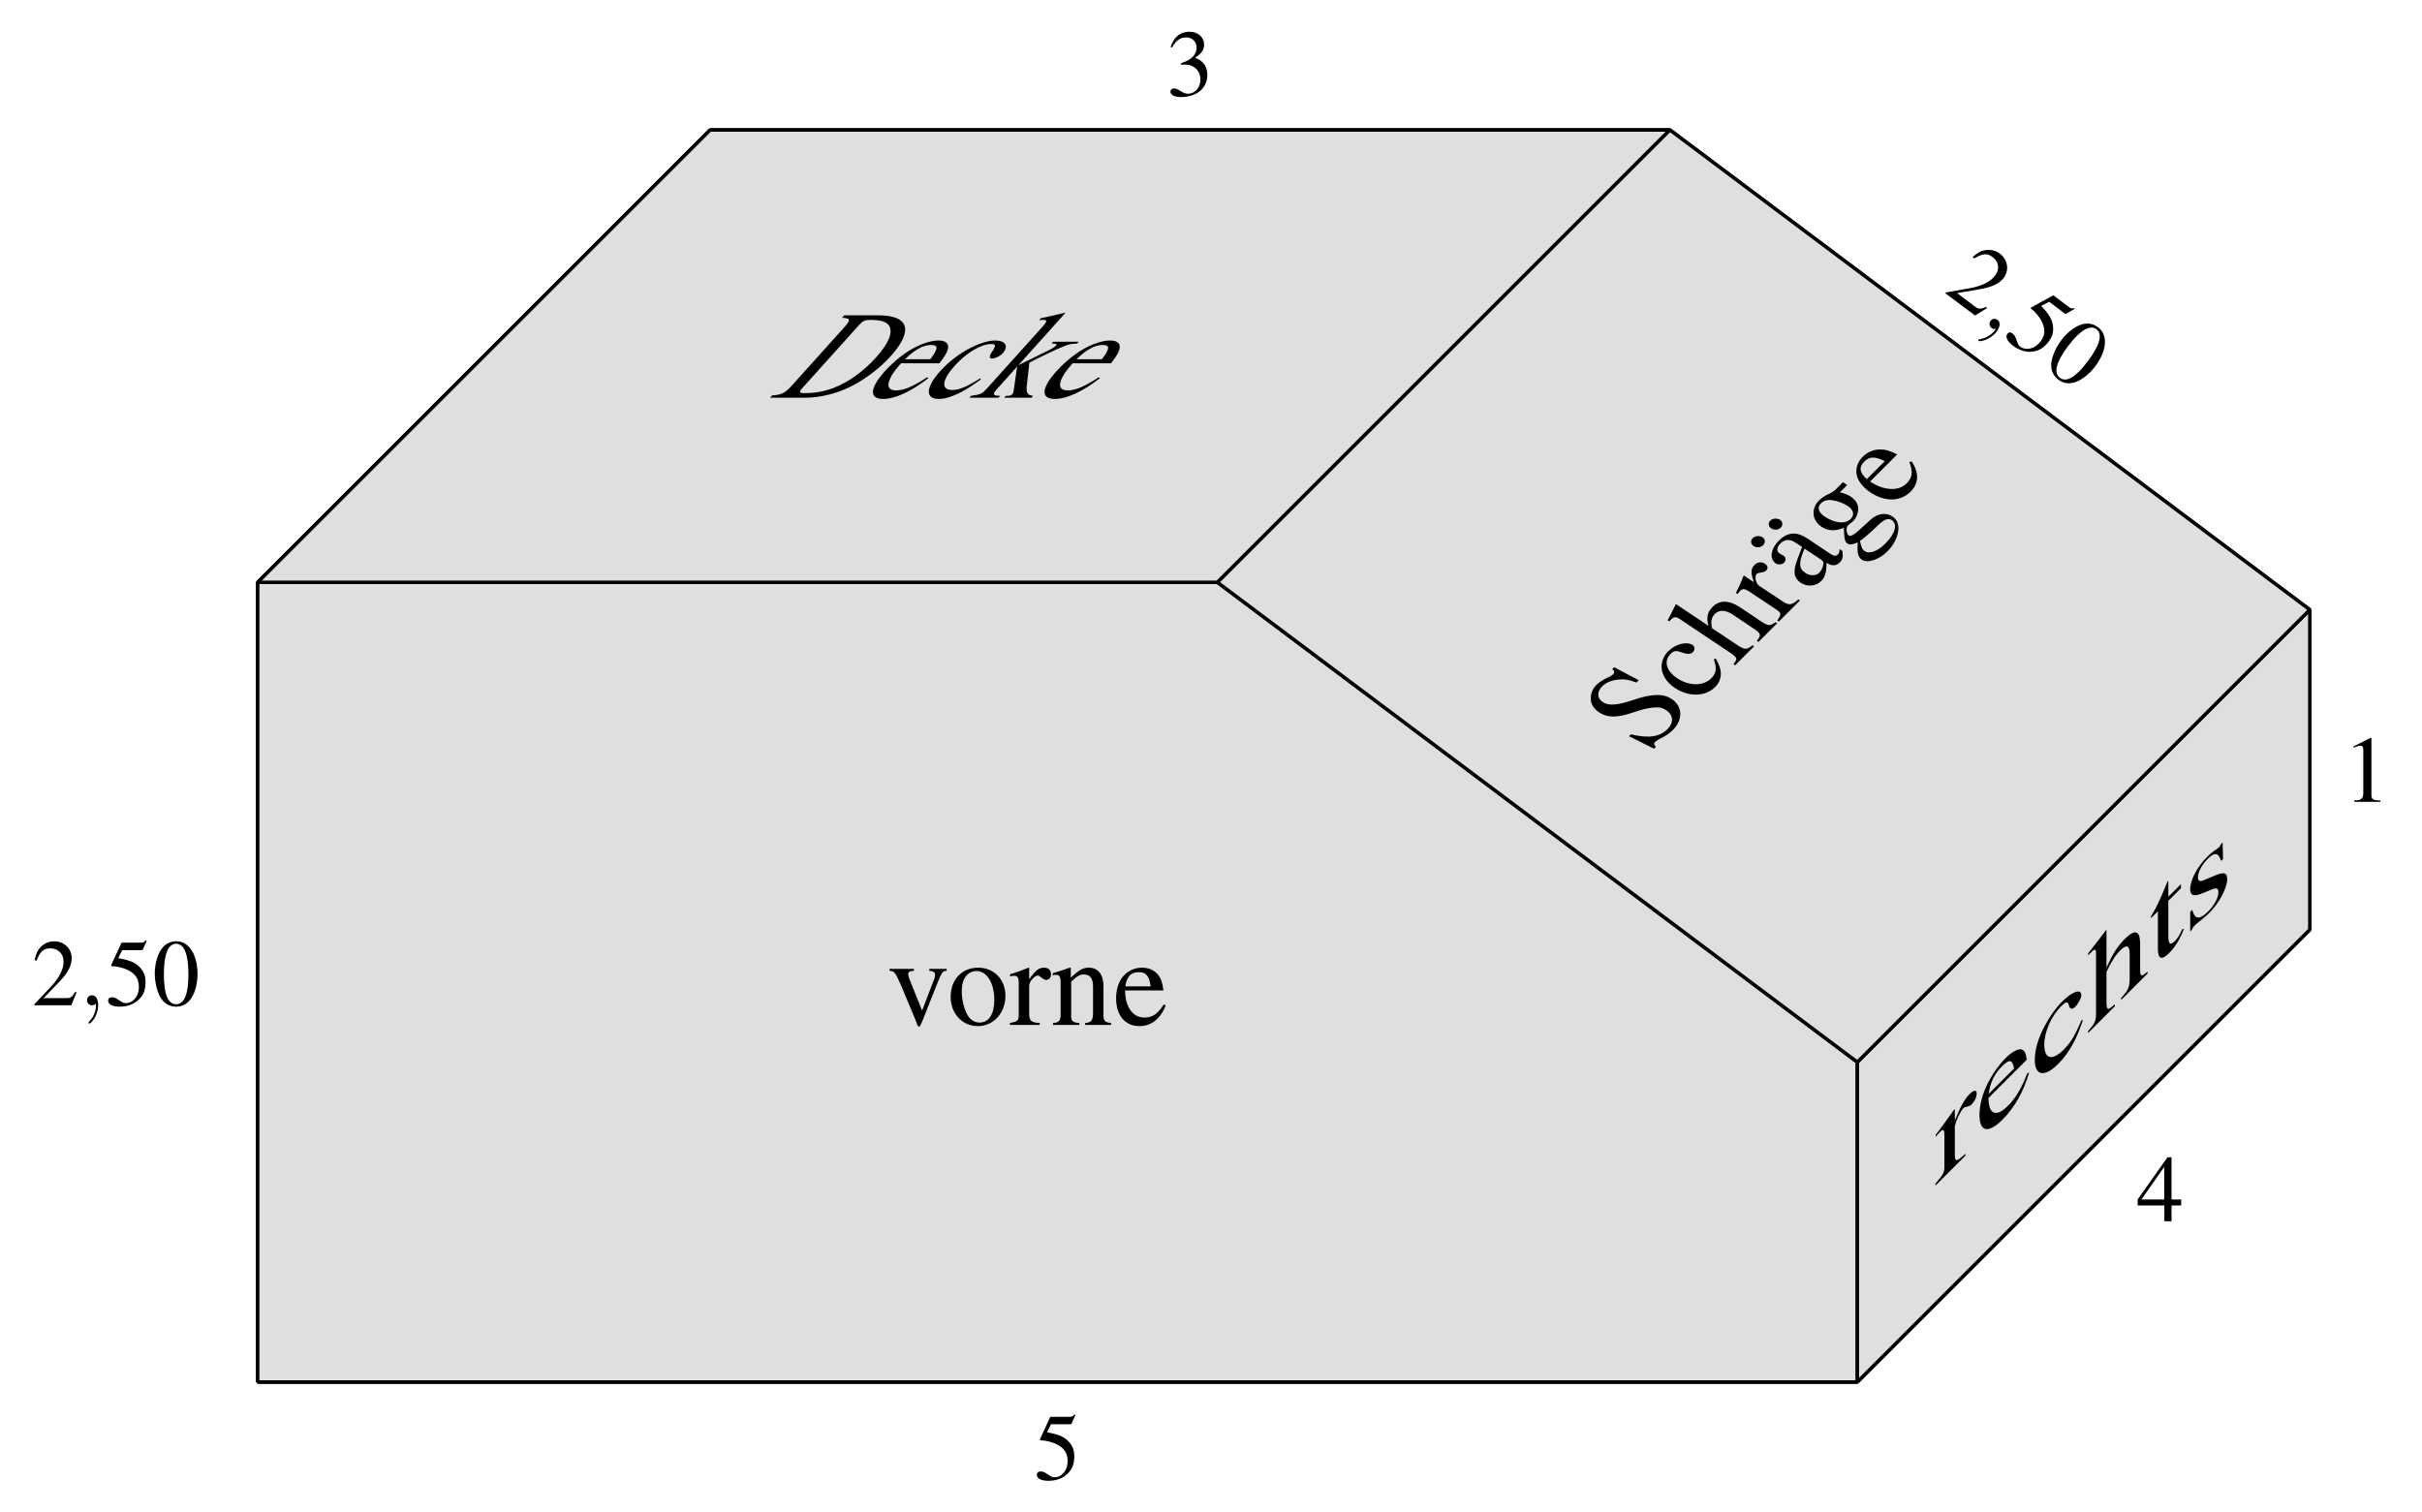 <?xml version="1.0" encoding="UTF-8"?>
<svg xmlns="http://www.w3.org/2000/svg" xmlns:xlink="http://www.w3.org/1999/xlink" width="279.03pt" height="174.221pt" viewBox="0 0 279.03 174.221" version="1.1">
<defs>
<g>
<symbol overflow="visible" id="glyph0-0">
<path style="stroke:none;" d=""/>
</symbol>
<symbol overflow="visible" id="glyph0-1">
<path style="stroke:none;" d="M 1.672 -3.594 C 2.312 -3.594 2.562 -3.578 2.828 -3.484 C 3.5 -3.234 3.922 -2.625 3.922 -1.859 C 3.922 -0.953 3.297 -0.234 2.5 -0.234 C 2.203 -0.234 1.984 -0.312 1.578 -0.578 C 1.25 -0.781 1.062 -0.844 0.891 -0.844 C 0.625 -0.844 0.469 -0.703 0.469 -0.469 C 0.469 -0.094 0.938 0.156 1.703 0.156 C 2.547 0.156 3.406 -0.125 3.922 -0.578 C 4.422 -1.031 4.719 -1.656 4.719 -2.391 C 4.719 -2.938 4.531 -3.453 4.219 -3.797 C 4 -4.031 3.797 -4.172 3.312 -4.375 C 4.062 -4.891 4.344 -5.297 4.344 -5.875 C 4.344 -6.766 3.641 -7.375 2.641 -7.375 C 2.094 -7.375 1.609 -7.188 1.219 -6.844 C 0.891 -6.547 0.734 -6.266 0.484 -5.609 L 0.656 -5.562 C 1.094 -6.359 1.594 -6.719 2.281 -6.719 C 2.984 -6.719 3.484 -6.234 3.484 -5.547 C 3.484 -5.156 3.312 -4.766 3.047 -4.5 C 2.719 -4.172 2.406 -4 1.672 -3.734 Z "/>
</symbol>
<symbol overflow="visible" id="glyph0-2">
<path style="stroke:none;" d="M 1.969 -6.359 L 4.109 -6.359 C 4.281 -6.359 4.328 -6.375 4.359 -6.453 L 4.781 -7.422 L 4.672 -7.5 C 4.516 -7.281 4.406 -7.219 4.172 -7.219 L 1.891 -7.219 L 0.703 -4.641 C 0.703 -4.609 0.703 -4.609 0.703 -4.578 C 0.703 -4.531 0.734 -4.5 0.828 -4.5 C 1.172 -4.5 1.609 -4.422 2.062 -4.281 C 3.312 -3.875 3.891 -3.203 3.891 -2.109 C 3.891 -1.062 3.234 -0.25 2.375 -0.25 C 2.156 -0.25 1.969 -0.328 1.641 -0.562 C 1.297 -0.812 1.047 -0.922 0.812 -0.922 C 0.5 -0.922 0.344 -0.797 0.344 -0.531 C 0.344 -0.109 0.859 0.156 1.672 0.156 C 2.594 0.156 3.375 -0.141 3.922 -0.703 C 4.422 -1.188 4.656 -1.812 4.656 -2.641 C 4.656 -3.422 4.453 -3.922 3.906 -4.469 C 3.422 -4.953 2.797 -5.203 1.516 -5.438 Z "/>
</symbol>
<symbol overflow="visible" id="glyph0-3">
<path style="stroke:none;" d="M 5.141 -2.516 L 4.031 -2.516 L 4.031 -7.375 L 3.562 -7.375 L 0.125 -2.516 L 0.125 -1.828 L 3.203 -1.828 L 3.203 0 L 4.031 0 L 4.031 -1.828 L 5.141 -1.828 Z M 3.188 -2.516 L 0.562 -2.516 L 3.188 -6.266 Z "/>
</symbol>
<symbol overflow="visible" id="glyph0-4">
<path style="stroke:none;" d="M 5.188 -1.5 L 5.031 -1.547 C 4.641 -0.922 4.5 -0.828 4 -0.828 L 1.391 -0.828 L 3.234 -2.75 C 4.203 -3.766 4.625 -4.594 4.625 -5.438 C 4.625 -6.531 3.734 -7.375 2.609 -7.375 C 2 -7.375 1.438 -7.125 1.031 -6.703 C 0.688 -6.328 0.531 -5.984 0.344 -5.203 L 0.562 -5.141 C 1 -6.219 1.391 -6.562 2.156 -6.562 C 3.062 -6.562 3.688 -5.938 3.688 -5.031 C 3.688 -4.172 3.188 -3.156 2.266 -2.188 L 0.328 -0.125 L 0.328 0 L 4.578 0 Z "/>
</symbol>
<symbol overflow="visible" id="glyph0-5">
<path style="stroke:none;" d="M 2.766 -7.375 C 2.172 -7.375 1.719 -7.188 1.312 -6.812 C 0.672 -6.188 0.266 -4.938 0.266 -3.672 C 0.266 -2.469 0.625 -1.203 1.141 -0.594 C 1.531 -0.109 2.094 0.156 2.719 0.156 C 3.281 0.156 3.75 -0.031 4.141 -0.422 C 4.781 -1.016 5.188 -2.281 5.188 -3.594 C 5.188 -5.828 4.203 -7.375 2.766 -7.375 Z M 2.734 -7.094 C 3.656 -7.094 4.141 -5.859 4.141 -3.578 C 4.141 -1.297 3.672 -0.125 2.719 -0.125 C 1.781 -0.125 1.312 -1.297 1.312 -3.562 C 1.312 -5.875 1.797 -7.094 2.734 -7.094 Z "/>
</symbol>
<symbol overflow="visible" id="glyph0-6">
<path style="stroke:none;" d="M 3.172 -7.375 L 1.203 -6.375 L 1.203 -6.234 C 1.344 -6.281 1.469 -6.328 1.5 -6.344 C 1.703 -6.422 1.891 -6.469 2 -6.469 C 2.219 -6.469 2.328 -6.297 2.328 -5.953 L 2.328 -1.016 C 2.328 -0.656 2.234 -0.406 2.062 -0.312 C 1.891 -0.203 1.75 -0.172 1.281 -0.156 L 1.281 0 L 4.297 0 L 4.297 -0.156 C 3.438 -0.172 3.266 -0.281 3.266 -0.812 L 3.266 -7.344 Z "/>
</symbol>
<symbol overflow="visible" id="glyph1-0">
<path style="stroke:none;" d=""/>
</symbol>
<symbol overflow="visible" id="glyph1-1">
<path style="stroke:none;" d="M 2.219 -0.016 C 2.219 -0.734 1.938 -1.156 1.516 -1.156 C 1.156 -1.156 0.938 -0.891 0.938 -0.578 C 0.938 -0.281 1.156 0 1.516 0 C 1.641 0 1.781 -0.047 1.891 -0.141 C 1.938 -0.156 1.938 -0.172 1.953 -0.172 C 1.969 -0.172 1.969 -0.156 1.969 -0.016 C 1.969 0.797 1.594 1.453 1.234 1.812 C 1.109 1.938 1.109 1.953 1.109 1.984 C 1.109 2.062 1.172 2.109 1.219 2.109 C 1.344 2.109 2.219 1.266 2.219 -0.016 Z "/>
</symbol>
<symbol overflow="visible" id="glyph2-0">
<path style="stroke:none;" d=""/>
</symbol>
<symbol overflow="visible" id="glyph2-1">
<path style="stroke:none;" d="M 5.062 1.922 L 4.984 1.781 C 4.281 2.047 4.109 2.047 3.719 1.766 L 1.625 0.188 L 4.25 -0.266 C 5.641 -0.5 6.5 -0.906 7 -1.578 C 7.656 -2.453 7.469 -3.672 6.547 -4.359 C 6.062 -4.734 5.453 -4.859 4.891 -4.766 C 4.359 -4.688 4.031 -4.5 3.422 -3.984 L 3.578 -3.797 C 4.562 -4.391 5.094 -4.438 5.688 -3.984 C 6.438 -3.438 6.562 -2.562 6 -1.828 C 5.484 -1.141 4.469 -0.625 3.156 -0.391 L 0.344 0.109 L 0.266 0.203 L 3.688 2.766 Z "/>
</symbol>
<symbol overflow="visible" id="glyph2-2">
<path style="stroke:none;" d="M 5.422 -3.922 L 7.141 -2.625 C 7.281 -2.516 7.344 -2.531 7.422 -2.562 L 8.328 -3.094 L 8.297 -3.203 C 8.031 -3.109 7.906 -3.156 7.719 -3.297 L 5.891 -4.672 L 3.375 -3.281 C 3.344 -3.297 3.344 -3.281 3.328 -3.266 C 3.297 -3.219 3.297 -3.156 3.359 -3.109 C 3.656 -2.891 3.953 -2.578 4.234 -2.188 C 4.984 -1.109 5.078 -0.219 4.422 0.656 C 3.781 1.5 2.75 1.75 2.062 1.234 C 1.891 1.094 1.797 0.922 1.672 0.531 C 1.547 0.125 1.406 -0.125 1.219 -0.25 C 0.969 -0.453 0.766 -0.438 0.594 -0.219 C 0.344 0.109 0.594 0.641 1.25 1.141 C 2 1.688 2.797 1.938 3.578 1.812 C 4.281 1.703 4.844 1.344 5.344 0.688 C 5.812 0.062 5.953 -0.469 5.844 -1.234 C 5.734 -1.922 5.391 -2.5 4.5 -3.453 Z "/>
</symbol>
<symbol overflow="visible" id="glyph2-3">
<path style="stroke:none;" d="M 6.672 -4.266 C 6.203 -4.625 5.719 -4.75 5.156 -4.688 C 4.281 -4.578 3.203 -3.812 2.438 -2.797 C 1.703 -1.828 1.219 -0.594 1.266 0.219 C 1.297 0.828 1.594 1.391 2.094 1.766 C 2.547 2.109 3.031 2.234 3.594 2.156 C 4.453 2.062 5.547 1.281 6.344 0.219 C 7.703 -1.578 7.828 -3.406 6.672 -4.266 Z M 6.484 -4.047 C 7.219 -3.5 6.875 -2.219 5.5 -0.375 C 4.125 1.453 3.031 2.125 2.266 1.547 C 1.516 0.984 1.828 -0.266 3.203 -2.094 C 4.594 -3.938 5.734 -4.609 6.484 -4.047 Z "/>
</symbol>
<symbol overflow="visible" id="glyph3-0">
<path style="stroke:none;" d=""/>
</symbol>
<symbol overflow="visible" id="glyph3-1">
<path style="stroke:none;" d="M 1.797 1.328 C 2.219 0.75 2.25 0.25 1.906 0 C 1.609 -0.234 1.281 -0.156 1.094 0.094 C 0.922 0.344 0.922 0.688 1.219 0.922 C 1.328 1 1.469 1.047 1.609 1.031 C 1.656 1.016 1.672 1.031 1.688 1.047 C 1.688 1.047 1.703 1.047 1.609 1.172 C 1.109 1.828 0.406 2.109 -0.109 2.203 C -0.25 2.219 -0.281 2.25 -0.297 2.266 C -0.344 2.328 -0.328 2.391 -0.281 2.422 C -0.188 2.5 1.016 2.359 1.797 1.328 Z "/>
</symbol>
<symbol overflow="visible" id="glyph4-0">
<path style="stroke:none;" d=""/>
</symbol>
<symbol overflow="visible" id="glyph4-1">
<path style="stroke:none;" d="M 2.891 -1.562 C 1.969 -0.531 1.625 -0.344 0.469 -0.266 L 0.234 0 L 4.297 0 C 5.969 0 7.891 -0.469 9.516 -1.281 C 11.203 -2.125 12.891 -3.406 14.141 -4.797 C 15.297 -6.078 15.875 -7.203 15.797 -7.984 C 15.703 -8.984 14.609 -9.5 12.656 -9.5 L 8.781 -9.5 L 8.531 -9.219 C 9.578 -9.125 9.578 -9 8.625 -7.938 Z M 10.516 -8.406 C 10.906 -8.844 11.188 -8.969 11.781 -8.969 C 13.016 -8.969 13.719 -8.734 13.984 -8.25 C 14.391 -7.469 13.875 -6.234 12.484 -4.688 C 10.969 -3 9.281 -1.797 7.531 -1.125 C 6.406 -0.703 5.438 -0.531 4.188 -0.531 C 3.609 -0.531 3.547 -0.656 3.969 -1.125 Z "/>
</symbol>
<symbol overflow="visible" id="glyph4-2">
<path style="stroke:none;" d="M 7.984 -2.359 C 6.297 -1.266 5.312 -0.844 4.391 -0.844 C 3.578 -0.844 3.328 -1.266 3.656 -2.078 C 3.875 -2.625 4.203 -3.094 4.969 -3.969 L 9.391 -3.969 C 10.109 -4.906 10.344 -5.328 10.391 -5.781 C 10.438 -6.297 10.047 -6.594 9.297 -6.594 C 8.578 -6.594 7.672 -6.344 6.688 -5.859 C 5.484 -5.266 4.188 -4.25 3.109 -3.062 C 1.344 -1.094 1.266 0.141 2.922 0.141 C 4.281 0.141 6.109 -0.703 8.109 -2.25 Z M 5.422 -4.438 C 6.562 -5.547 7.531 -6.078 8.406 -6.078 C 9.281 -6.078 9.281 -5.688 8.344 -4.438 Z "/>
</symbol>
<symbol overflow="visible" id="glyph4-3">
<path style="stroke:none;" d="M 7.719 -2.234 C 6.125 -1.234 5.297 -0.891 4.484 -0.891 C 3.172 -0.891 3.297 -2.031 4.781 -3.688 C 6.109 -5.156 7.812 -6.188 8.969 -6.188 C 9.5 -6.188 9.531 -6.031 9.219 -5.5 L 9 -5.172 C 8.75 -4.781 8.781 -4.516 9.078 -4.516 C 9.453 -4.516 10.016 -4.797 10.312 -5.125 C 11.031 -5.922 10.641 -6.594 9.438 -6.594 C 8.734 -6.594 7.75 -6.312 6.703 -5.797 C 5.406 -5.156 4.125 -4.188 3.109 -3.062 C 1.422 -1.188 1.359 0.141 2.953 0.141 C 3.609 0.141 4.375 -0.094 5.297 -0.531 C 5.984 -0.875 6.625 -1.266 7.797 -2.109 Z "/>
</symbol>
<symbol overflow="visible" id="glyph4-4">
<path style="stroke:none;" d="M 8.141 -8.938 C 8.344 -8.953 8.5 -8.969 8.641 -8.969 C 9.109 -8.969 9.078 -8.781 8.453 -8.094 L 2.219 -1.172 C 1.562 -0.438 1.484 -0.391 0.297 -0.219 L 0.094 0 L 3.453 0 L 3.656 -0.219 L 3.375 -0.234 C 2.828 -0.266 2.781 -0.453 3.25 -0.969 L 5.609 -3.594 L 5.219 -0.922 L 5.203 -0.859 C 5.188 -0.812 5.188 -0.781 5.188 -0.734 C 5.172 -0.594 5.141 -0.5 5.078 -0.438 C 4.953 -0.297 4.766 -0.219 4.594 -0.219 L 4.312 -0.219 L 4.109 0 L 7.25 0 L 7.453 -0.219 C 6.844 -0.266 6.656 -0.531 6.703 -1.266 L 7.016 -4.047 L 7.781 -4.438 C 9.656 -5.375 11.109 -6.031 11.656 -6.156 C 11.906 -6.203 12.141 -6.234 12.375 -6.234 L 12.5 -6.234 L 12.703 -6.453 L 9.766 -6.453 L 9.578 -6.25 C 10.125 -6.234 10.234 -6.188 10.062 -5.984 C 9.938 -5.859 9.656 -5.672 9.297 -5.5 L 5.75 -3.75 L 11.156 -9.766 L 11.141 -9.797 C 10.438 -9.625 9.922 -9.516 8.891 -9.281 L 8.344 -9.172 Z "/>
</symbol>
<symbol overflow="visible" id="glyph5-0">
<path style="stroke:none;" d=""/>
</symbol>
<symbol overflow="visible" id="glyph5-1">
<path style="stroke:none;" d="M 6.844 -6.453 L 4.844 -6.453 L 4.844 -6.234 C 5.312 -6.203 5.516 -6.047 5.516 -5.781 C 5.516 -5.641 5.5 -5.5 5.438 -5.344 L 4.016 -1.641 L 2.547 -5.312 C 2.469 -5.516 2.422 -5.703 2.422 -5.844 C 2.422 -6.094 2.578 -6.203 3.078 -6.234 L 3.078 -6.453 L 0.266 -6.453 L 0.266 -6.234 C 0.812 -6.203 0.922 -6.062 1.578 -4.594 L 3.297 -0.469 C 3.328 -0.391 3.375 -0.281 3.406 -0.172 C 3.5 0.094 3.578 0.203 3.672 0.203 C 3.766 0.203 3.859 0.016 4.078 -0.516 L 5.906 -5.125 C 6.328 -6.094 6.406 -6.203 6.844 -6.234 Z "/>
</symbol>
<symbol overflow="visible" id="glyph5-2">
<path style="stroke:none;" d="M 3.578 -6.594 C 1.719 -6.594 0.422 -5.219 0.422 -3.234 C 0.422 -1.312 1.75 0.141 3.562 0.141 C 5.359 0.141 6.734 -1.375 6.734 -3.359 C 6.734 -5.234 5.422 -6.594 3.578 -6.594 Z M 3.406 -6.203 C 4.609 -6.203 5.453 -4.812 5.453 -2.859 C 5.453 -1.234 4.812 -0.266 3.734 -0.266 C 3.172 -0.266 2.641 -0.609 2.344 -1.172 C 1.938 -1.922 1.703 -2.922 1.703 -3.938 C 1.703 -5.312 2.375 -6.203 3.406 -6.203 Z "/>
</symbol>
<symbol overflow="visible" id="glyph5-3">
<path style="stroke:none;" d="M 0.094 -5.594 C 0.297 -5.641 0.438 -5.656 0.609 -5.656 C 0.969 -5.656 1.094 -5.422 1.094 -4.797 L 1.094 -1.203 C 1.094 -0.484 0.984 -0.391 0.078 -0.219 L 0.078 0 L 3.516 0 L 3.516 -0.219 C 2.531 -0.266 2.297 -0.469 2.297 -1.297 L 2.297 -4.516 C 2.297 -4.984 2.906 -5.688 3.297 -5.688 C 3.391 -5.688 3.516 -5.625 3.672 -5.484 C 3.906 -5.281 4.062 -5.188 4.25 -5.188 C 4.594 -5.188 4.812 -5.438 4.812 -5.844 C 4.812 -6.312 4.5 -6.594 4.016 -6.594 C 3.406 -6.594 3 -6.266 2.297 -5.25 L 2.297 -6.562 L 2.219 -6.594 C 1.469 -6.281 0.953 -6.094 0.094 -5.828 Z "/>
</symbol>
<symbol overflow="visible" id="glyph5-4">
<path style="stroke:none;" d="M 0.234 -5.703 C 0.312 -5.75 0.453 -5.766 0.609 -5.766 C 1.016 -5.766 1.141 -5.547 1.141 -4.844 L 1.141 -1.297 C 1.141 -0.469 0.984 -0.266 0.266 -0.219 L 0.266 0 L 3.297 0 L 3.297 -0.219 C 2.562 -0.266 2.359 -0.438 2.359 -0.969 L 2.359 -4.984 C 3.047 -5.641 3.359 -5.812 3.828 -5.812 C 4.531 -5.812 4.875 -5.359 4.875 -4.422 L 4.875 -1.422 C 4.875 -0.516 4.688 -0.266 3.969 -0.219 L 3.969 0 L 6.953 0 L 6.953 -0.219 C 6.25 -0.281 6.078 -0.453 6.078 -1.156 L 6.078 -4.453 C 6.078 -5.797 5.453 -6.594 4.391 -6.594 C 3.734 -6.594 3.281 -6.359 2.312 -5.438 L 2.312 -6.562 L 2.203 -6.594 C 1.5 -6.344 1.016 -6.188 0.234 -5.953 Z "/>
</symbol>
<symbol overflow="visible" id="glyph5-5">
<path style="stroke:none;" d="M 5.859 -2.359 C 5.156 -1.266 4.547 -0.844 3.625 -0.844 C 2.812 -0.844 2.188 -1.266 1.781 -2.078 C 1.516 -2.625 1.422 -3.094 1.391 -3.969 L 5.812 -3.969 C 5.688 -4.906 5.547 -5.328 5.188 -5.781 C 4.766 -6.297 4.109 -6.594 3.359 -6.594 C 2.641 -6.594 1.969 -6.344 1.422 -5.859 C 0.75 -5.266 0.359 -4.25 0.359 -3.062 C 0.359 -1.094 1.391 0.141 3.047 0.141 C 4.406 0.141 5.484 -0.703 6.078 -2.25 Z M 1.422 -4.438 C 1.578 -5.547 2.062 -6.078 2.938 -6.078 C 3.812 -6.078 4.156 -5.688 4.344 -4.438 Z "/>
</symbol>
<symbol overflow="visible" id="glyph6-0">
<path style="stroke:none;" d=""/>
</symbol>
<symbol overflow="visible" id="glyph6-1">
<path style="stroke:none;" d="M 0.094 -5.688 C 0.297 -5.938 0.438 -6.094 0.609 -6.266 C 0.969 -6.625 1.094 -6.5 1.094 -5.891 L 1.094 -2.312 C 1.094 -1.578 1 -1.391 0.062 -0.281 L 0.062 -0.062 L 3.516 -3.516 L 3.516 -3.734 C 2.547 -2.812 2.297 -2.766 2.297 -3.578 L 2.297 -6.797 C 2.297 -7.266 2.906 -8.609 3.297 -9 C 3.375 -9.078 3.516 -9.125 3.672 -9.156 C 3.906 -9.188 4.062 -9.25 4.25 -9.438 C 4.578 -9.766 4.812 -10.25 4.812 -10.641 C 4.812 -11.125 4.5 -11.109 4.016 -10.625 C 3.406 -10.016 3 -9.281 2.297 -7.562 L 2.297 -8.859 L 2.219 -8.828 C 1.453 -7.734 0.953 -7.047 0.094 -5.906 Z "/>
</symbol>
<symbol overflow="visible" id="glyph6-2">
<path style="stroke:none;" d="M 5.859 -8.203 C 5.156 -6.422 4.547 -5.391 3.625 -4.469 C 2.812 -3.656 2.203 -3.469 1.781 -3.859 C 1.531 -4.156 1.422 -4.516 1.391 -5.375 L 5.812 -9.797 C 5.688 -10.594 5.547 -10.875 5.188 -10.984 C 4.766 -11.062 4.094 -10.703 3.359 -9.969 C 2.641 -9.25 1.969 -8.312 1.422 -7.281 C 0.734 -6 0.359 -4.609 0.359 -3.438 C 0.359 -1.438 1.391 -1.266 3.031 -2.906 C 4.391 -4.266 5.484 -6.188 6.078 -8.328 Z M 1.422 -5.859 C 1.578 -7.125 2.062 -8.141 2.938 -9.016 C 3.812 -9.891 4.156 -9.828 4.344 -8.781 Z "/>
</symbol>
<symbol overflow="visible" id="glyph6-3">
<path style="stroke:none;" d="M 5.719 -7.953 C 5.016 -6.25 4.5 -5.391 3.688 -4.578 C 2.375 -3.266 1.453 -3.484 1.453 -5.141 C 1.453 -6.625 2.25 -8.438 3.406 -9.594 C 3.938 -10.125 4.125 -10.156 4.266 -9.766 L 4.344 -9.516 C 4.469 -9.234 4.719 -9.219 5.016 -9.516 C 5.391 -9.891 5.719 -10.516 5.719 -10.844 C 5.719 -11.641 4.703 -11.312 3.5 -10.109 C 2.797 -9.406 2.062 -8.375 1.484 -7.281 C 0.766 -5.938 0.359 -4.562 0.359 -3.406 C 0.359 -1.547 1.484 -1.359 3.078 -2.953 C 3.719 -3.594 4.297 -4.391 4.812 -5.344 C 5.203 -6.094 5.484 -6.75 5.906 -8 Z "/>
</symbol>
<symbol overflow="visible" id="glyph6-4">
<path style="stroke:none;" d="M 2.25 -7.172 C 2.844 -8.406 3.281 -9.094 3.844 -9.656 C 4.562 -10.375 4.922 -10.219 4.922 -9.234 L 4.922 -6.375 C 4.922 -5.406 4.766 -5.078 3.938 -4.156 L 3.938 -3.938 L 6.984 -6.984 L 6.984 -7.203 C 6.203 -6.562 6.125 -6.594 6.125 -7.578 L 6.125 -10.438 C 6.125 -11.938 5.531 -12.141 4.359 -10.969 C 3.516 -10.125 2.906 -9.156 2.25 -7.641 L 2.25 -12 L 2.172 -11.953 C 1.688 -11.297 1.344 -10.844 0.531 -9.812 L 0.141 -9.312 L 0.141 -9.062 C 0.203 -9.156 0.25 -9.203 0.328 -9.281 C 0.922 -9.875 1.047 -9.891 1.047 -9.266 L 1.047 -2.5 C 1.047 -1.516 0.969 -1.297 0.125 -0.344 L 0.125 -0.125 L 3.219 -3.219 L 3.219 -3.438 C 2.391 -2.703 2.25 -2.719 2.25 -3.703 Z "/>
</symbol>
<symbol overflow="visible" id="glyph6-5">
<path style="stroke:none;" d="M 3.656 -10.109 L 2.203 -8.656 L 2.203 -10.312 C 2.203 -10.469 2.203 -10.516 2.109 -10.422 C 2.016 -10.188 1.922 -9.969 1.828 -9.734 C 1.281 -8.391 0.656 -7.094 0.438 -6.797 C 0.281 -6.562 0.188 -6.359 0.188 -6.281 C 0.188 -6.234 0.203 -6.234 0.25 -6.234 L 1 -6.984 L 1 -2.672 C 1 -1.469 1.438 -1.312 2.281 -2.156 C 2.984 -2.859 3.531 -3.734 4 -4.953 L 3.812 -4.922 C 3.516 -4.266 3.266 -3.859 2.953 -3.547 C 2.422 -3.016 2.203 -3.203 2.203 -4.109 L 2.203 -8.188 L 3.656 -9.641 Z "/>
</symbol>
<symbol overflow="visible" id="glyph6-6">
<path style="stroke:none;" d="M 4.516 -9.016 L 4.469 -10.922 L 4.297 -10.75 L 4.281 -10.719 C 4.141 -10.453 4.125 -10.438 4.078 -10.391 C 3.984 -10.297 3.844 -10.188 3.688 -10.094 C 3.375 -9.891 3.047 -9.625 2.688 -9.266 C 1.547 -8.125 0.734 -6.594 0.734 -5.547 C 0.734 -4.75 1.188 -4.641 2.406 -5.172 L 3.234 -5.516 C 3.75 -5.734 3.984 -5.641 3.984 -5.203 C 3.984 -4.562 3.531 -3.703 2.797 -2.969 C 2.312 -2.484 1.859 -2.219 1.594 -2.281 C 1.297 -2.328 1.156 -2.531 0.969 -3.156 L 0.734 -2.922 L 0.734 -0.672 L 0.922 -0.859 C 1.031 -1.125 1.094 -1.203 1.266 -1.375 C 1.391 -1.5 1.594 -1.688 1.922 -1.922 C 2.312 -2.219 2.703 -2.578 2.969 -2.844 C 4.078 -3.953 5 -5.688 5 -6.703 C 5 -7.406 4.656 -7.531 3.797 -7.203 L 2.234 -6.547 C 1.828 -6.375 1.625 -6.531 1.625 -6.906 C 1.625 -7.484 2.062 -8.344 2.734 -9.016 C 3.547 -9.828 3.984 -9.781 4.297 -8.797 Z "/>
</symbol>
<symbol overflow="visible" id="glyph7-0">
<path style="stroke:none;" d=""/>
</symbol>
<symbol overflow="visible" id="glyph7-1">
<path style="stroke:none;" d="M -3.703 -10.016 L -3.922 -9.797 C -3.656 -9.578 -3.641 -9.375 -3.812 -9.203 C -3.906 -9.109 -4.141 -8.953 -4.406 -8.844 C -4.953 -8.594 -5.438 -8.281 -5.766 -7.953 C -6.188 -7.531 -6.422 -6.938 -6.391 -6.375 C -6.391 -5.766 -6.062 -5.234 -5.438 -4.812 C -4.453 -4.172 -3.328 -4.172 -1.484 -4.812 C -0.281 -5.234 0.75 -5.438 1.469 -5.375 C 1.719 -5.359 2.016 -5.25 2.312 -5.047 C 3.125 -4.5 3.188 -3.625 2.438 -2.875 C 1.531 -1.969 0.234 -1.797 -1.766 -2.281 L -1.984 -2.062 L 0.891 -0.625 L 1.109 -0.844 C 0.891 -1.016 0.844 -1.234 1 -1.391 C 1.109 -1.5 1.328 -1.656 1.609 -1.797 C 2.172 -2.047 2.688 -2.406 3.078 -2.797 C 4.25 -3.969 4.188 -5.516 2.938 -6.344 C 1.953 -7.016 0.594 -6.969 -1.609 -6.203 C -3.391 -5.625 -4.344 -5.547 -5.016 -6 C -5.672 -6.438 -5.719 -7.172 -5.078 -7.812 C -4.625 -8.266 -3.953 -8.531 -3.156 -8.594 C -2.469 -8.656 -2 -8.578 -1.141 -8.25 L -0.875 -8.516 Z "/>
</symbol>
<symbol overflow="visible" id="glyph7-2">
<path style="stroke:none;" d="M 2.141 -5.297 C 2.5 -4.25 2.438 -3.688 1.859 -3.109 C 0.922 -2.172 -0.688 -2.188 -2.094 -3.109 C -3.344 -3.953 -3.656 -5.094 -2.844 -5.906 C -2.469 -6.281 -2.219 -6.312 -1.656 -6.125 L -1.312 -6 C -0.906 -5.859 -0.484 -5.891 -0.281 -6.094 C -0.016 -6.359 -0.031 -6.75 -0.312 -6.938 C -1 -7.375 -2.266 -7.062 -3.125 -6.203 C -3.609 -5.719 -3.906 -5.031 -3.875 -4.328 C -3.828 -3.469 -3.297 -2.625 -2.344 -1.984 C -0.75 -0.922 1.172 -0.969 2.297 -2.094 C 2.766 -2.562 2.953 -3.078 2.953 -3.703 C 2.922 -4.172 2.797 -4.594 2.375 -5.359 Z "/>
</symbol>
<symbol overflow="visible" id="glyph7-3">
<path style="stroke:none;" d="M -2.578 -4.375 C -2.719 -5.172 -2.641 -5.609 -2.234 -6.016 C -1.734 -6.516 -1.016 -6.484 -0.156 -5.922 L 2.234 -4.312 C 3.078 -3.766 3.125 -3.547 2.594 -2.906 L 2.781 -2.781 L 4.938 -4.938 L 4.75 -5.062 C 4.078 -4.594 3.938 -4.594 3.078 -5.156 L 0.672 -6.766 C -0.625 -7.625 -1.688 -7.641 -2.516 -6.812 C -3.109 -6.219 -3.234 -5.594 -2.984 -4.641 L -6.672 -7.109 L -6.766 -7.094 C -6.984 -6.625 -7.141 -6.312 -7.5 -5.625 L -7.688 -5.281 L -7.484 -5.156 C -7.453 -5.203 -7.422 -5.234 -7.375 -5.281 C -6.938 -5.719 -6.75 -5.734 -6.234 -5.391 L -0.516 -1.562 C 0.344 -0.984 0.406 -0.875 -0.094 -0.219 L 0.094 -0.094 L 2.281 -2.281 L 2.094 -2.406 C 1.438 -1.859 1.203 -1.859 0.344 -2.422 Z "/>
</symbol>
<symbol overflow="visible" id="glyph7-4">
<path style="stroke:none;" d="M -4.688 -3.234 C -4.578 -3.391 -4.484 -3.516 -4.359 -3.641 C -4.109 -3.891 -3.828 -3.828 -3.297 -3.484 L -0.25 -1.453 C 0.359 -1.047 0.375 -0.922 -0.125 -0.188 L 0.062 -0.062 L 2.484 -2.484 L 2.297 -2.609 C 1.578 -1.953 1.234 -1.891 0.531 -2.359 L -2.203 -4.172 C -2.609 -4.438 -2.766 -5.281 -2.5 -5.547 C -2.438 -5.609 -2.281 -5.672 -2.062 -5.703 C -1.719 -5.75 -1.531 -5.812 -1.406 -5.938 C -1.156 -6.188 -1.203 -6.484 -1.547 -6.719 C -1.953 -6.984 -2.406 -6.922 -2.75 -6.578 C -3.188 -6.141 -3.188 -5.672 -2.828 -4.594 L -3.938 -5.344 L -4.031 -5.297 C -4.297 -4.578 -4.5 -4.125 -4.891 -3.359 Z "/>
</symbol>
<symbol overflow="visible" id="glyph7-5">
<path style="stroke:none;" d="M 3.672 -5.031 C 3.672 -4.734 3.625 -4.562 3.469 -4.406 C 3.234 -4.172 2.984 -4.234 2.469 -4.578 L 0.094 -6.172 C -0.547 -6.594 -0.969 -6.766 -1.406 -6.812 C -2.078 -6.875 -2.719 -6.609 -3.312 -6.016 C -4.281 -5.047 -4.438 -3.891 -3.672 -3.375 C -3.391 -3.203 -2.953 -3.234 -2.719 -3.469 C -2.469 -3.719 -2.5 -4.094 -2.781 -4.266 C -2.812 -4.297 -2.875 -4.344 -2.984 -4.375 C -3.094 -4.438 -3.203 -4.5 -3.281 -4.562 C -3.609 -4.781 -3.562 -5.266 -3.156 -5.672 C -2.656 -6.172 -2.047 -6.219 -1.391 -5.766 L -0.641 -5.281 C -1.453 -3.203 -1.531 -2.969 -1.5 -2.234 C -1.484 -1.844 -1.203 -1.422 -0.812 -1.156 C -0.031 -0.656 0.938 -0.734 1.562 -1.359 C 2.016 -1.812 2.172 -2.391 2.156 -3.438 C 2.844 -3.062 3.281 -3.078 3.688 -3.484 C 4.031 -3.828 4.094 -4.141 4 -4.812 Z M 1.406 -3.906 C 1.797 -3.656 1.859 -3.531 1.797 -3.234 C 1.719 -2.859 1.547 -2.516 1.328 -2.297 C 0.969 -1.938 0.266 -1.922 -0.266 -2.281 L -0.297 -2.312 C -1.031 -2.797 -1.062 -3.5 -0.359 -5.078 Z M -6.359 -6.266 C -6.609 -6.016 -6.562 -5.594 -6.234 -5.391 C -5.891 -5.156 -5.406 -5.203 -5.141 -5.469 C -4.844 -5.766 -4.875 -6.172 -5.203 -6.391 C -5.547 -6.609 -6.062 -6.562 -6.359 -6.266 Z M -4.328 -8.297 C -4.578 -8.047 -4.531 -7.625 -4.203 -7.422 C -3.859 -7.188 -3.391 -7.219 -3.109 -7.5 C -2.828 -7.781 -2.859 -8.188 -3.188 -8.406 C -3.531 -8.625 -4.047 -8.578 -4.328 -8.297 Z "/>
</symbol>
<symbol overflow="visible" id="glyph7-6">
<path style="stroke:none;" d="M 0.047 -7.906 L -0.438 -8.234 L -1.219 -7.453 C -1.422 -7.25 -1.594 -7.125 -1.891 -6.969 L -2.219 -6.812 C -2.625 -6.609 -2.938 -6.391 -3.203 -6.125 C -4.141 -5.188 -4.016 -3.844 -2.922 -3.109 C -2.141 -2.609 -1.422 -2.562 -0.344 -2.969 C -0.312 -2.625 -0.297 -2.312 -0.297 -2.203 C -0.266 -1.641 -0.172 -1.328 0.078 -1.172 C 0.344 -1 0.609 -1.031 1.266 -1.297 C 1.172 -0.125 1.297 0.406 1.75 0.703 C 2.406 1.141 3.734 0.688 4.703 -0.281 C 5.453 -1.031 5.922 -2.031 5.953 -2.906 C 5.938 -3.531 5.734 -3.969 5.266 -4.281 C 4.516 -4.781 3.547 -4.641 2.75 -3.922 L 1.359 -2.656 C 0.797 -2.156 0.422 -1.953 0.234 -2.094 C -0.016 -2.25 -0.109 -2.859 0.078 -3.203 C 0.188 -3.281 0.266 -3.359 0.297 -3.391 C 0.516 -3.562 0.656 -3.672 0.719 -3.734 C 1.094 -4.109 1.312 -4.641 1.328 -5.188 C 1.297 -5.75 1.031 -6.188 0.422 -6.594 C 0.062 -6.828 -0.266 -6.953 -0.797 -7.062 Z M 1.516 -1.469 C 1.938 -1.75 2.828 -2.516 3.328 -3.016 C 4.25 -3.938 4.734 -4.156 5.172 -3.875 C 5.875 -3.406 5.594 -2.312 4.438 -1.156 C 3.547 -0.266 2.609 0.062 2.078 -0.281 C 1.797 -0.469 1.703 -0.641 1.516 -1.469 Z M -2.562 -4.281 C -3.281 -4.766 -3.438 -5.344 -2.984 -5.797 C -2.656 -6.125 -2.172 -6.25 -1.656 -6.156 C -1.031 -6.062 -0.359 -5.812 0.125 -5.484 C 0.797 -5.047 0.906 -4.453 0.453 -4 C -0.156 -3.391 -1.359 -3.484 -2.531 -4.266 Z "/>
</symbol>
<symbol overflow="visible" id="glyph7-7">
<path style="stroke:none;" d="M 2.141 -5.469 C 2.562 -4.359 2.5 -3.703 1.844 -3.047 C 1.266 -2.469 0.469 -2.266 -0.5 -2.438 C -1.156 -2.562 -1.625 -2.75 -2.391 -3.234 L 0.734 -6.359 C -0.141 -6.797 -0.594 -6.938 -1.234 -6.938 C -1.969 -6.938 -2.688 -6.641 -3.219 -6.109 C -3.734 -5.609 -4 -4.984 -3.969 -4.312 C -3.938 -3.516 -3.359 -2.656 -2.344 -1.984 C -0.672 -0.875 1.109 -0.906 2.281 -2.078 C 3.234 -3.031 3.281 -4.266 2.391 -5.562 Z M -2.766 -3.516 C -3.594 -4.25 -3.703 -4.891 -3.078 -5.516 C -2.453 -6.141 -1.891 -6.156 -0.688 -5.594 Z "/>
</symbol>
</g>
</defs>
<g id="surface1">
<path style="fill-rule:nonzero;fill:rgb(87.5%,87.5%,87.5%);fill-opacity:1;stroke-width:0.399;stroke-linecap:butt;stroke-linejoin:bevel;stroke:rgb(0%,0%,0%);stroke-opacity:1;stroke-miterlimit:10;" d="M 0.001 -0.001 L -184.292 -0.001 L -184.292 92.143 L -73.717 92.143 L 0.001 36.858 Z " transform="matrix(1,0,0,-1,266.104,107.12)"/>
<g style="fill:rgb(0%,0%,0%);fill-opacity:1;">
  <use xlink:href="#glyph0-1" x="134.375" y="11.032"/>
</g>
<path style="fill-rule:nonzero;fill:rgb(87.5%,87.5%,87.5%);fill-opacity:1;stroke-width:0.399;stroke-linecap:butt;stroke-linejoin:bevel;stroke:rgb(0%,0%,0%);stroke-opacity:1;stroke-miterlimit:10;" d="M 0.001 -0.001 L -184.292 -0.001 L -236.417 -52.126 L -52.124 -52.126 Z " transform="matrix(1,0,0,-1,266.104,107.12)"/>
<g style="fill:rgb(0%,0%,0%);fill-opacity:1;">
  <use xlink:href="#glyph0-2" x="119.108" y="170.476"/>
</g>
<g style="fill:rgb(0%,0%,0%);fill-opacity:1;">
  <use xlink:href="#glyph0-3" x="246.145" y="140.729"/>
</g>
<path style="fill-rule:nonzero;fill:rgb(87.5%,87.5%,87.5%);fill-opacity:1;stroke-width:0.399;stroke-linecap:butt;stroke-linejoin:bevel;stroke:rgb(0%,0%,0%);stroke-opacity:1;stroke-miterlimit:10;" d="M -184.292 -0.001 L -184.292 92.143 L -236.417 40.018 L -236.417 -52.126 Z " transform="matrix(1,0,0,-1,266.104,107.12)"/>
<g style="fill:rgb(0%,0%,0%);fill-opacity:1;">
  <use xlink:href="#glyph0-4" x="3.636" y="115.84"/>
</g>
<g style="fill:rgb(0%,0%,0%);fill-opacity:1;">
  <use xlink:href="#glyph1-1" x="9.09" y="115.84"/>
</g>
<g style="fill:rgb(0%,0%,0%);fill-opacity:1;">
  <use xlink:href="#glyph0-2" x="12.112" y="115.84"/>
  <use xlink:href="#glyph0-5" x="17.567" y="115.84"/>
</g>
<path style="fill-rule:nonzero;fill:rgb(87.5%,87.5%,87.5%);fill-opacity:1;stroke-width:0.399;stroke-linecap:butt;stroke-linejoin:bevel;stroke:rgb(0%,0%,0%);stroke-opacity:1;stroke-miterlimit:10;" d="M -52.124 -52.126 L -236.417 -52.126 L -236.417 40.018 L -125.842 40.018 L -52.124 -15.267 Z " transform="matrix(1,0,0,-1,266.104,107.12)"/>
<path style="fill-rule:nonzero;fill:rgb(87.5%,87.5%,87.5%);fill-opacity:1;stroke-width:0.399;stroke-linecap:butt;stroke-linejoin:bevel;stroke:rgb(0%,0%,0%);stroke-opacity:1;stroke-miterlimit:10;" d="M 0.001 -0.001 L 0.001 36.858 L -52.124 -15.267 L -52.124 -52.126 Z " transform="matrix(1,0,0,-1,266.104,107.12)"/>
<g style="fill:rgb(0%,0%,0%);fill-opacity:1;">
  <use xlink:href="#glyph0-6" x="269.939" y="92.389"/>
</g>
<path style="fill-rule:nonzero;fill:rgb(87.5%,87.5%,87.5%);fill-opacity:1;stroke-width:0.399;stroke-linecap:butt;stroke-linejoin:bevel;stroke:rgb(0%,0%,0%);stroke-opacity:1;stroke-miterlimit:10;" d="M -184.292 92.143 L -73.717 92.143 L -125.842 40.018 L -236.417 40.018 Z " transform="matrix(1,0,0,-1,266.104,107.12)"/>
<path style="fill-rule:nonzero;fill:rgb(87.5%,87.5%,87.5%);fill-opacity:1;stroke-width:0.399;stroke-linecap:butt;stroke-linejoin:bevel;stroke:rgb(0%,0%,0%);stroke-opacity:1;stroke-miterlimit:10;" d="M 0.001 36.858 L -73.717 92.143 L -125.842 40.018 L -52.124 -15.267 Z " transform="matrix(1,0,0,-1,266.104,107.12)"/>
<g style="fill:rgb(0%,0%,0%);fill-opacity:1;">
  <use xlink:href="#glyph2-1" x="223.847" y="33.587"/>
</g>
<g style="fill:rgb(0%,0%,0%);fill-opacity:1;">
  <use xlink:href="#glyph3-1" x="228.231" y="36.875"/>
</g>
<g style="fill:rgb(0%,0%,0%);fill-opacity:1;">
  <use xlink:href="#glyph2-2" x="230.66" y="38.697"/>
  <use xlink:href="#glyph2-3" x="235.045" y="41.985"/>
</g>
<g style="fill:rgb(0%,0%,0%);fill-opacity:1;">
  <use xlink:href="#glyph4-1" x="88.479" y="45.83"/>
  <use xlink:href="#glyph4-2" x="98.837" y="45.83"/>
  <use xlink:href="#glyph4-3" x="105.207" y="45.83"/>
  <use xlink:href="#glyph4-4" x="111.576" y="45.83"/>
</g>
<g style="fill:rgb(0%,0%,0%);fill-opacity:1;">
  <use xlink:href="#glyph4-2" x="118.606" y="45.83"/>
</g>
<g style="fill:rgb(0%,0%,0%);fill-opacity:1;">
  <use xlink:href="#glyph5-1" x="102.213" y="118.097"/>
</g>
<g style="fill:rgb(0%,0%,0%);fill-opacity:1;">
  <use xlink:href="#glyph5-2" x="109.099" y="118.097"/>
  <use xlink:href="#glyph5-3" x="116.272" y="118.097"/>
  <use xlink:href="#glyph5-4" x="121.05" y="118.097"/>
  <use xlink:href="#glyph5-5" x="128.223" y="118.097"/>
</g>
<g style="fill:rgb(0%,0%,0%);fill-opacity:1;">
  <use xlink:href="#glyph6-1" x="222.913" y="136.678"/>
  <use xlink:href="#glyph6-2" x="227.69" y="131.901"/>
  <use xlink:href="#glyph6-3" x="234.06" y="125.531"/>
  <use xlink:href="#glyph6-4" x="240.43" y="119.161"/>
  <use xlink:href="#glyph6-5" x="247.603" y="111.988"/>
  <use xlink:href="#glyph6-6" x="251.591" y="108"/>
</g>
<g style="fill:rgb(0%,0%,0%);fill-opacity:1;">
  <use xlink:href="#glyph7-1" x="189.663" y="86.897"/>
  <use xlink:href="#glyph7-2" x="195.303" y="81.257"/>
  <use xlink:href="#glyph7-3" x="199.807" y="76.753"/>
  <use xlink:href="#glyph7-4" x="204.879" y="71.68"/>
  <use xlink:href="#glyph7-5" x="208.257" y="68.302"/>
  <use xlink:href="#glyph7-6" x="212.761" y="63.798"/>
  <use xlink:href="#glyph7-7" x="217.833" y="58.726"/>
</g>
</g>
</svg>
